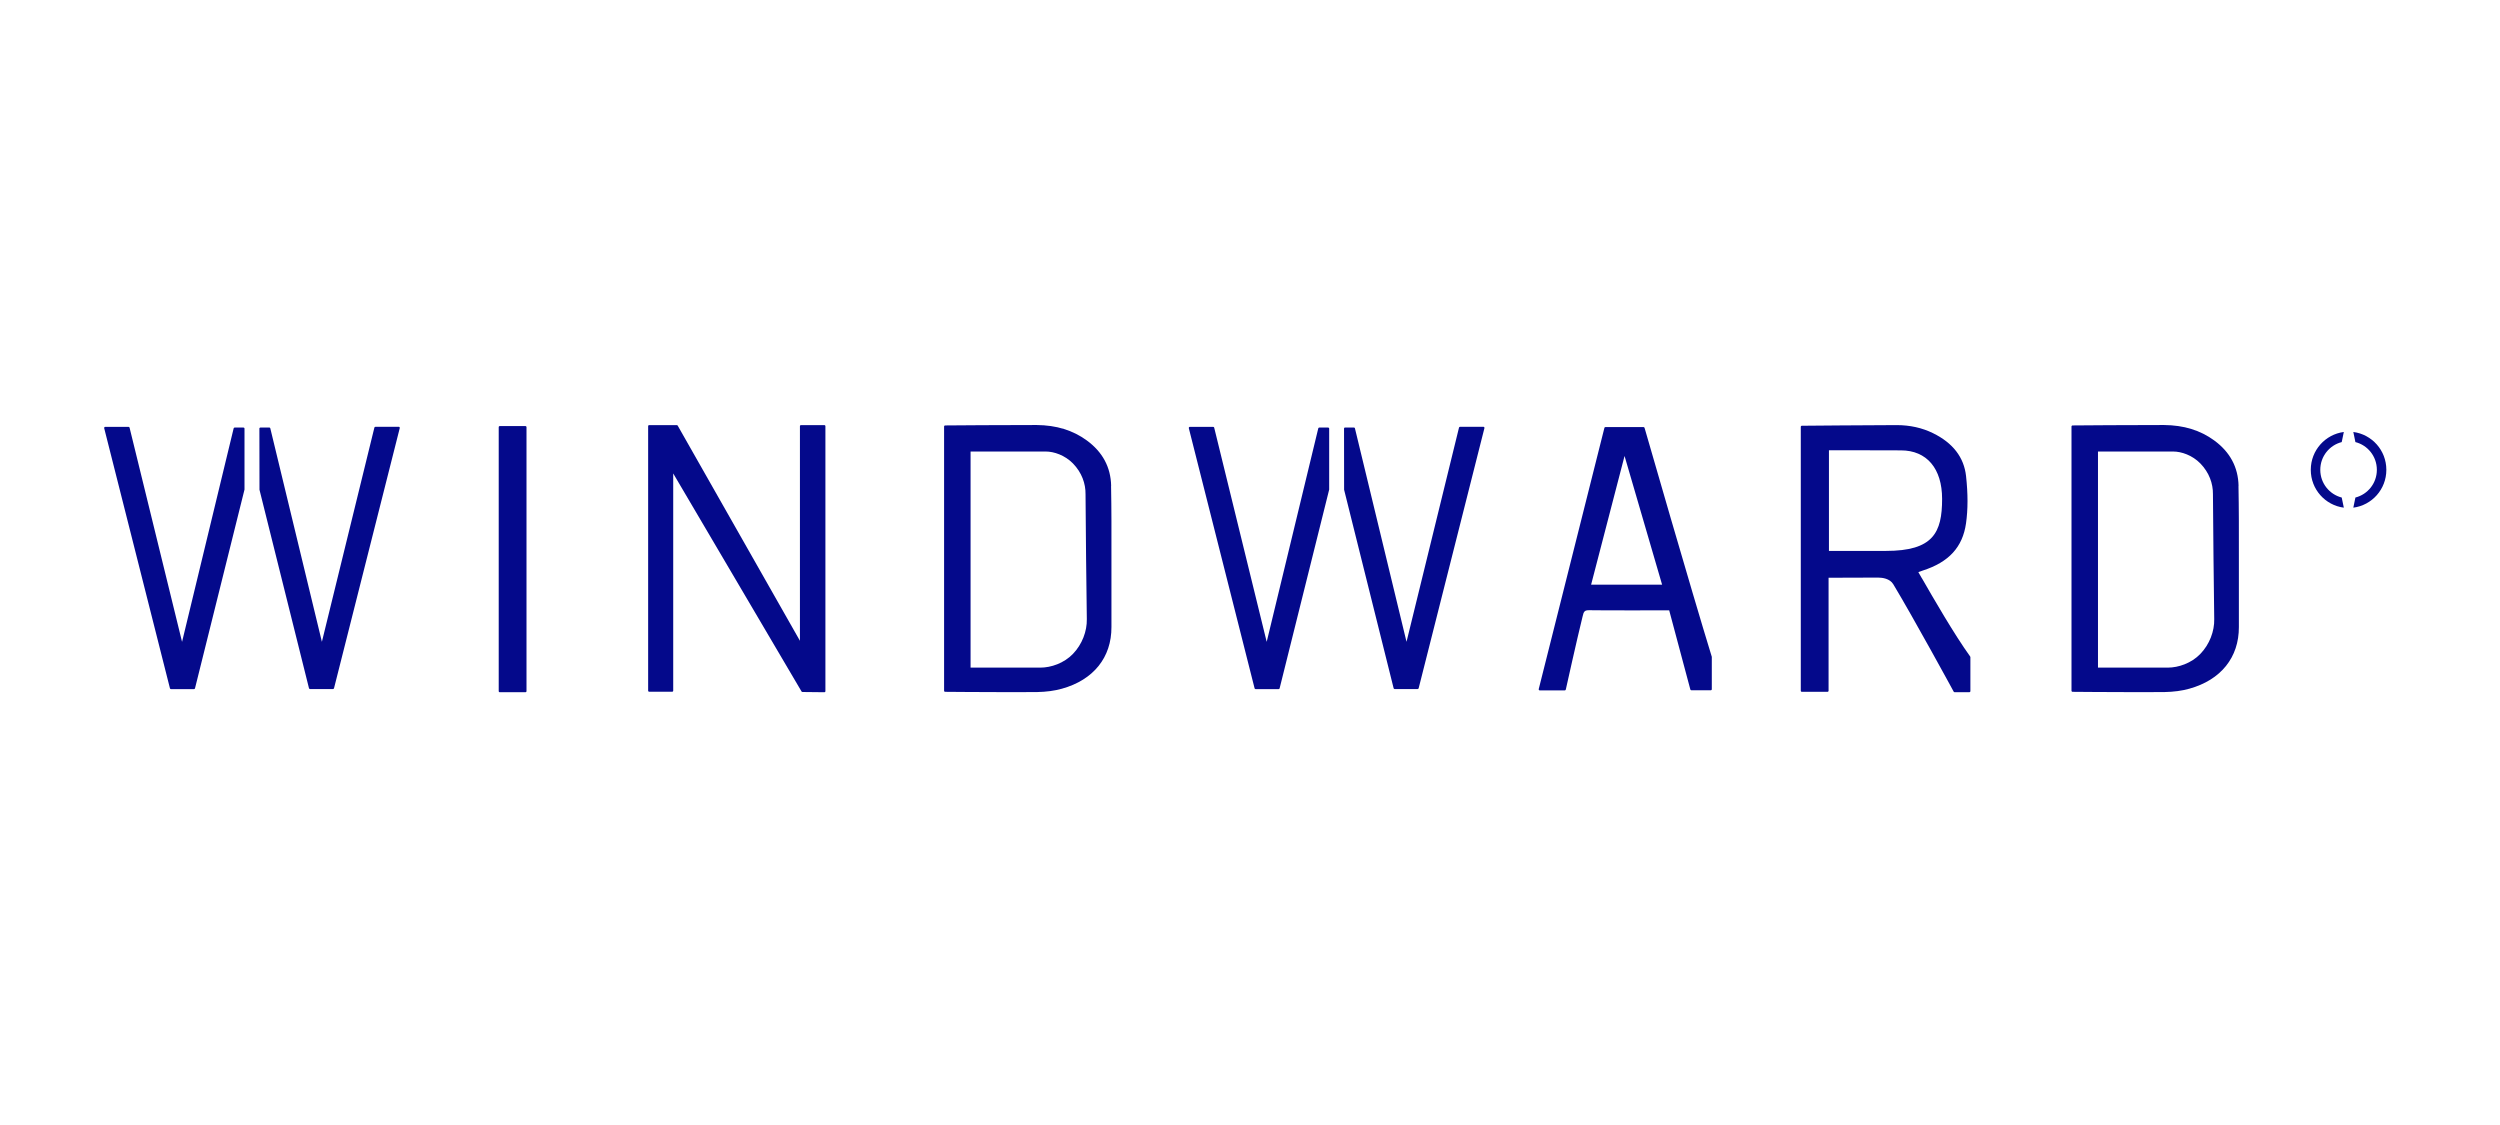 <?xml version="1.0" encoding="UTF-8"?>
<svg xmlns="http://www.w3.org/2000/svg" width="140" height="63" viewBox="0 0 140 63" fill="none">
  <g clip-path="url(#clip0_26_972)">
    <path d="M129.936 26.314V26.305C129.938 25.554 130.451 24.931 131.136 24.757L131.254 24.191C130.217 24.326 129.408 25.213 129.404 26.301V26.314C129.404 27.405 130.215 28.294 131.254 28.429L131.136 27.862C130.45 27.686 129.938 27.066 129.936 26.314Z" fill="#04098B"></path>
    <path d="M133.104 26.314V26.305C133.102 25.554 132.589 24.931 131.903 24.757L131.786 24.191C132.823 24.326 133.632 25.213 133.635 26.301V26.314C133.635 27.405 132.825 28.294 131.786 28.429L131.903 27.862C132.59 27.686 133.102 27.066 133.104 26.314Z" fill="#04098B"></path>
    <path d="M44.855 23.806C44.823 23.806 44.796 23.834 44.796 23.866V35.884L37.952 23.836C37.941 23.816 37.922 23.806 37.901 23.806H36.355C36.34 23.806 36.323 23.812 36.313 23.823C36.302 23.834 36.296 23.849 36.296 23.866V38.677C36.296 38.712 36.323 38.737 36.355 38.737H37.641C37.656 38.737 37.673 38.731 37.683 38.72C37.694 38.709 37.7 38.694 37.7 38.677V26.513L44.886 38.722C44.897 38.74 44.916 38.75 44.937 38.752L46.164 38.765C46.181 38.765 46.196 38.759 46.206 38.748C46.217 38.737 46.223 38.722 46.223 38.705V23.866C46.223 23.834 46.196 23.806 46.164 23.806H44.857H44.855Z" fill="#04098B"></path>
    <path d="M107.626 32.386L107.427 32.04L107.485 32.019C107.555 31.993 107.614 31.969 107.677 31.95C109.138 31.48 109.907 30.64 110.097 29.307C110.207 28.529 110.209 27.664 110.099 26.661C109.985 25.614 109.363 24.804 108.251 24.259C107.641 23.958 106.955 23.806 106.209 23.806C104.887 23.806 100.94 23.842 100.903 23.842C100.871 23.842 100.844 23.87 100.844 23.902V38.682C100.844 38.716 100.871 38.742 100.903 38.742H102.341C102.373 38.742 102.4 38.716 102.4 38.682V32.354C102.659 32.354 103.242 32.354 103.814 32.349C104.405 32.349 104.98 32.345 105.17 32.345C105.405 32.345 105.829 32.395 106.023 32.717C107.142 34.572 109.386 38.692 109.407 38.733C109.416 38.752 109.436 38.763 109.457 38.763H110.283C110.314 38.763 110.342 38.737 110.342 38.703V36.801C110.342 36.788 110.338 36.775 110.331 36.766C109.432 35.519 108.258 33.479 107.628 32.384L107.626 32.386ZM108.758 27.941C108.758 29.829 108.258 30.851 105.615 30.851C105.353 30.851 104.695 30.851 104.028 30.851C103.386 30.851 102.734 30.851 102.421 30.851V25.214C102.895 25.214 103.631 25.214 104.374 25.216C105.163 25.216 105.958 25.221 106.454 25.221C107.897 25.221 108.758 26.236 108.758 27.937V27.941Z" fill="#04098B"></path>
    <path d="M29.425 23.861H27.987C27.954 23.861 27.928 23.888 27.928 23.921V38.705C27.928 38.738 27.954 38.765 27.987 38.765H29.425C29.458 38.765 29.484 38.738 29.484 38.705V23.921C29.484 23.888 29.458 23.861 29.425 23.861Z" fill="#04098B"></path>
    <path d="M125.359 27.207C125.338 26.165 124.88 25.311 123.995 24.664C123.214 24.093 122.295 23.812 121.186 23.801C119.828 23.795 116.1 23.825 116.064 23.825C116.031 23.825 116.004 23.853 116.004 23.885V38.681C116.004 38.714 116.03 38.742 116.064 38.742C116.09 38.742 118.164 38.761 119.795 38.761C120.354 38.761 120.862 38.761 121.216 38.755C121.722 38.746 122.19 38.684 122.601 38.568C124.371 38.076 125.383 36.816 125.377 35.113C125.374 34.64 125.377 34.17 125.377 33.698C125.377 33.331 125.378 32.963 125.377 32.596C125.377 32.098 125.377 31.602 125.377 31.104C125.378 29.828 125.381 28.508 125.355 27.209L125.359 27.207ZM123.997 34.67C124.012 35.347 123.736 36.086 123.218 36.62C122.716 37.142 121.991 37.387 121.394 37.387H117.487V25.285H121.696C122.16 25.285 122.772 25.493 123.221 25.955C123.718 26.464 123.931 27.088 123.925 27.668C123.919 28.237 123.989 34.187 123.997 34.67Z" fill="#04098B"></path>
    <path d="M62.224 27.207C62.203 26.165 61.745 25.311 60.86 24.664C60.078 24.093 59.16 23.812 58.051 23.801C56.693 23.795 52.964 23.825 52.928 23.825C52.897 23.825 52.869 23.853 52.869 23.885V38.681C52.869 38.714 52.894 38.742 52.928 38.742C52.956 38.742 55.029 38.761 56.66 38.761C57.219 38.761 57.726 38.761 58.081 38.755C58.588 38.746 59.054 38.684 59.466 38.568C61.236 38.076 62.247 36.816 62.241 35.113C62.239 34.64 62.241 34.17 62.241 33.698C62.241 33.331 62.243 32.963 62.241 32.596C62.241 32.098 62.241 31.602 62.241 31.104C62.243 29.828 62.245 28.508 62.22 27.209L62.224 27.207ZM60.862 34.67C60.877 35.347 60.6 36.086 60.083 36.62C59.58 37.142 58.856 37.387 58.258 37.387H54.352V25.285H58.56C59.025 25.285 59.637 25.493 60.087 25.955C60.583 26.464 60.797 27.088 60.79 27.668C60.784 28.237 60.853 34.187 60.862 34.67Z" fill="#04098B"></path>
    <path d="M92.092 23.958C92.086 23.932 92.063 23.915 92.035 23.915H89.904C89.877 23.915 89.853 23.934 89.847 23.96L86.169 38.587C86.164 38.606 86.169 38.624 86.179 38.639C86.19 38.654 86.207 38.662 86.226 38.662H87.628C87.655 38.662 87.678 38.643 87.685 38.615C87.691 38.587 88.314 35.781 88.624 34.527C88.686 34.235 88.743 34.172 88.986 34.172C88.998 34.172 89.013 34.172 89.028 34.172C89.706 34.187 93.044 34.179 93.475 34.179L94.659 38.611C94.666 38.636 94.689 38.656 94.717 38.656H95.802C95.834 38.656 95.861 38.63 95.861 38.596V36.796C95.861 36.796 95.861 36.785 95.86 36.779C94.712 33.049 92.119 24.046 92.094 23.956L92.092 23.958ZM93.078 32.742H89.102L90.975 25.534L93.078 32.742Z" fill="#04098B"></path>
    <path d="M13.635 23.943H13.141C13.114 23.943 13.091 23.962 13.084 23.988L10.195 35.944L7.256 23.949C7.249 23.923 7.226 23.904 7.199 23.904H5.892C5.873 23.904 5.856 23.913 5.845 23.928C5.835 23.943 5.83 23.962 5.835 23.979L9.517 38.546C9.524 38.572 9.547 38.591 9.574 38.591H10.863C10.89 38.591 10.913 38.572 10.92 38.546L13.692 27.415V24.005C13.692 23.99 13.688 23.973 13.678 23.962C13.667 23.951 13.652 23.945 13.635 23.945V23.943Z" fill="#04098B"></path>
    <path d="M22.329 23.901H21.022C20.995 23.901 20.971 23.921 20.965 23.947L18.026 35.941L15.137 23.985C15.13 23.959 15.107 23.94 15.08 23.94H14.585C14.571 23.94 14.554 23.947 14.543 23.957C14.533 23.968 14.526 23.983 14.526 24L14.531 27.425L17.303 38.541C17.31 38.567 17.333 38.586 17.36 38.586H18.648C18.676 38.586 18.699 38.567 18.705 38.541L22.386 23.974C22.39 23.957 22.386 23.938 22.376 23.923C22.365 23.908 22.348 23.899 22.329 23.899V23.901Z" fill="#04098B"></path>
    <path d="M74.375 23.943H73.88C73.853 23.943 73.83 23.962 73.823 23.988L70.935 35.944L67.995 23.949C67.989 23.923 67.966 23.904 67.938 23.904H66.631C66.612 23.904 66.595 23.913 66.584 23.928C66.574 23.943 66.57 23.962 66.574 23.979L70.257 38.546C70.263 38.572 70.286 38.591 70.314 38.591H71.602C71.629 38.591 71.653 38.572 71.659 38.546L74.434 27.415V24.005C74.434 23.99 74.43 23.973 74.419 23.962C74.408 23.951 74.394 23.945 74.377 23.945L74.375 23.943Z" fill="#04098B"></path>
    <path d="M83.069 23.901H81.761C81.734 23.901 81.711 23.921 81.704 23.947L78.765 35.941L75.876 23.985C75.87 23.959 75.846 23.94 75.819 23.94H75.325C75.31 23.94 75.293 23.947 75.283 23.957C75.272 23.968 75.266 23.983 75.266 24L75.27 27.425L78.043 38.541C78.049 38.567 78.072 38.586 78.1 38.586H79.388C79.415 38.586 79.438 38.567 79.445 38.541L83.128 23.974C83.132 23.957 83.128 23.938 83.117 23.923C83.106 23.908 83.09 23.899 83.07 23.899L83.069 23.901Z" fill="#04098B"></path>
  </g>
  <defs>
    <clipPath id="clip0_26_972">
      <rect width="128.333" height="15.4" fill="white" transform="translate(5.833 23.8)"></rect>
    </clipPath>
  </defs>
</svg>
